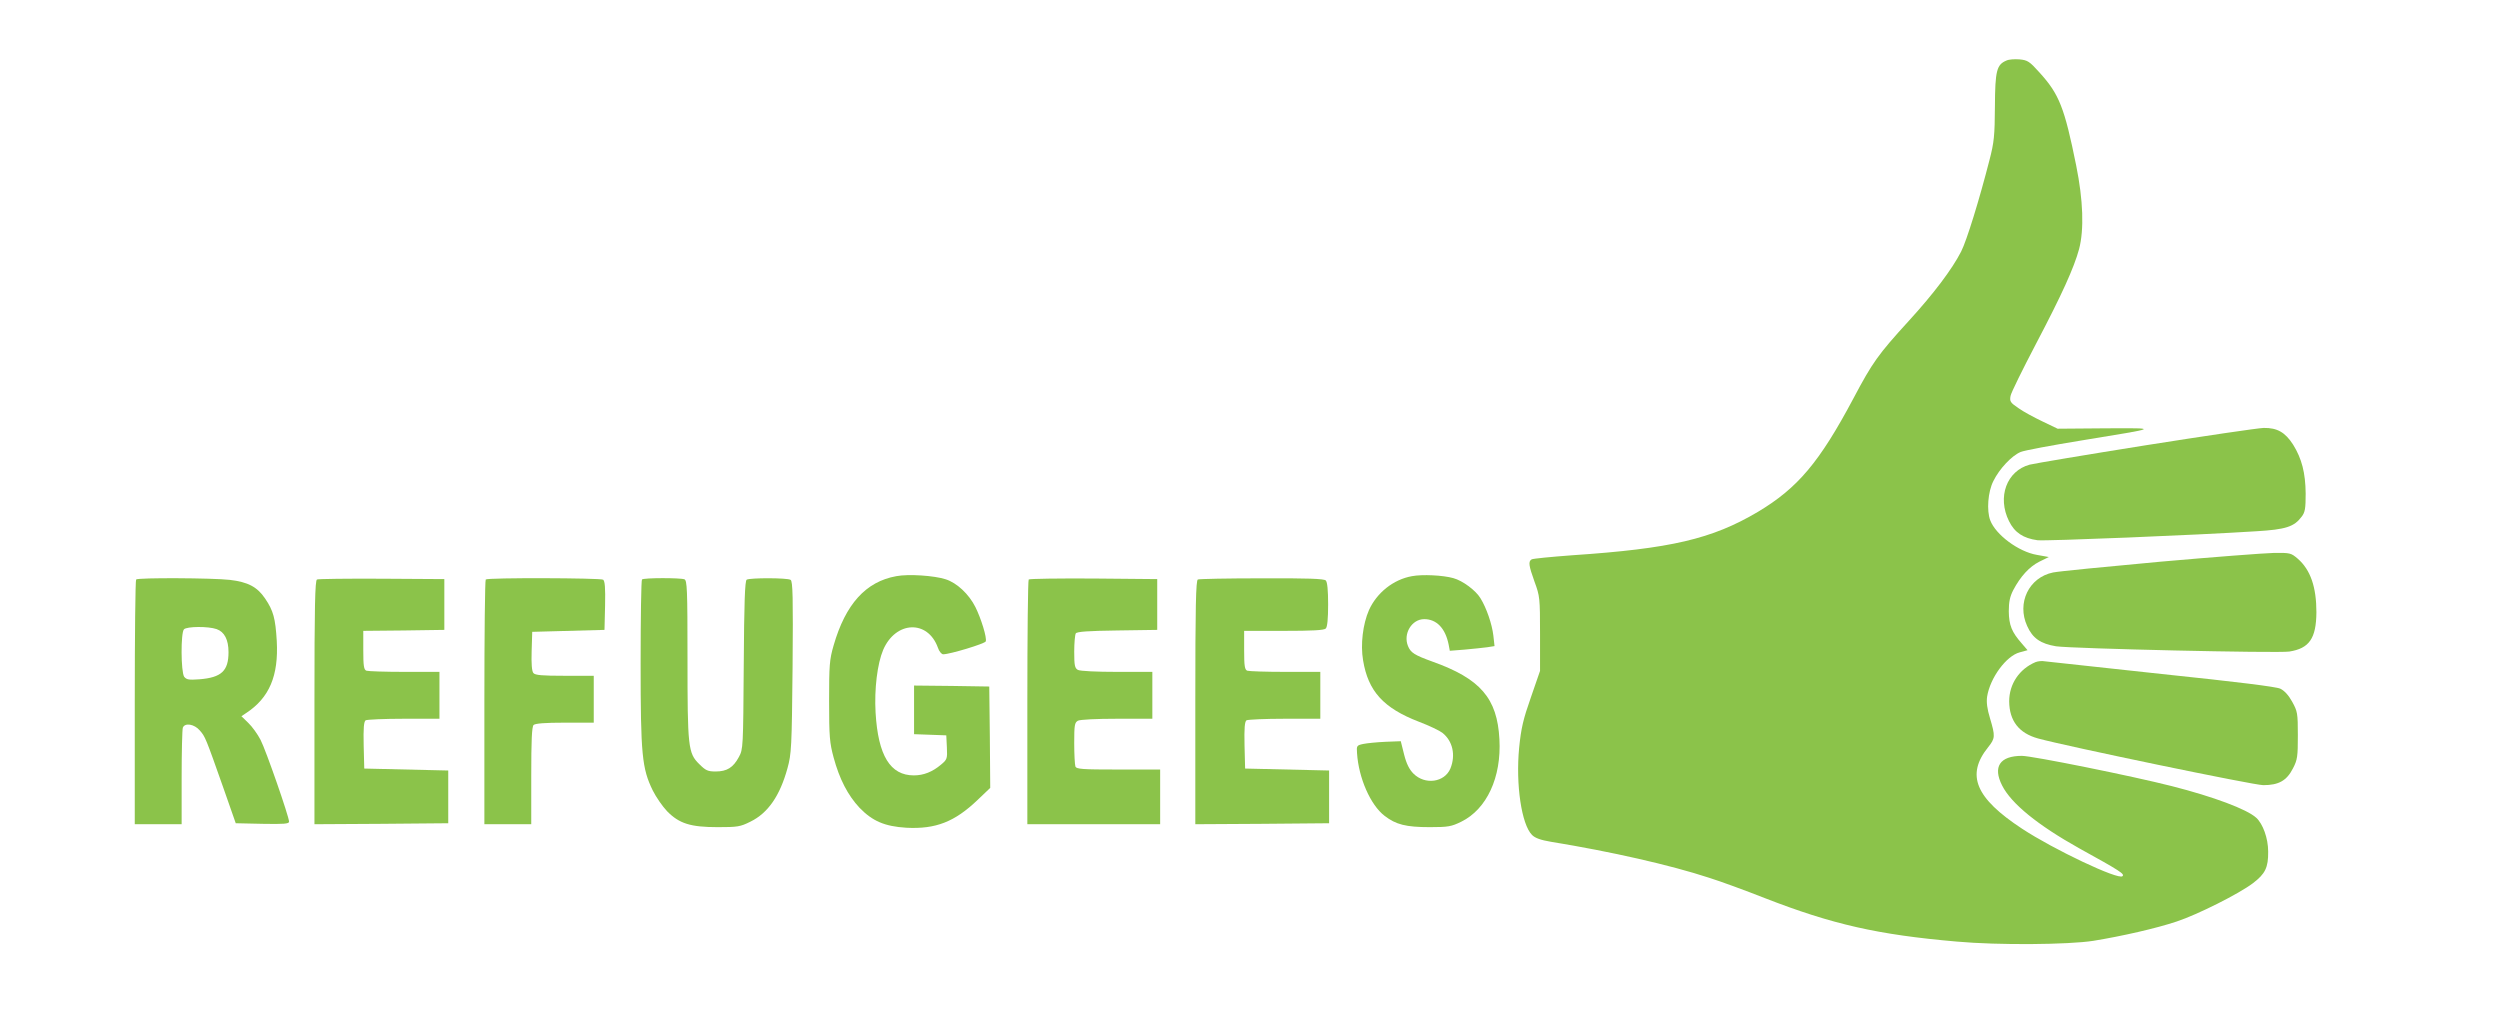 <?xml version="1.0" standalone="no"?>
<!DOCTYPE svg PUBLIC "-//W3C//DTD SVG 20010904//EN"
 "http://www.w3.org/TR/2001/REC-SVG-20010904/DTD/svg10.dtd">
<svg version="1.0" xmlns="http://www.w3.org/2000/svg"
 width="1280pt" height="523pt" viewBox="0 0 1280 523"
 preserveAspectRatio="xMidYMid meet">
<g transform="translate(0,523) scale(0.1,-0.1)"
fill="#8bc34a" stroke="none">
<path d="M10273 4920 c-50 -21 -58 -51 -59 -235 -1 -149 -4 -183 -28 -275 -52
-203 -116 -411 -145 -468 -46 -90 -140 -215 -268 -355 -158 -173 -186 -213
-283 -396 -175 -329 -286 -460 -490 -582 -235 -139 -445 -188 -951 -222 -107
-8 -201 -17 -207 -21 -18 -11 -15 -31 15 -115 27 -73 28 -84 28 -266 l0 -190
-47 -136 c-39 -111 -50 -157 -60 -258 -18 -187 12 -392 66 -446 16 -16 44 -26
97 -35 307 -50 611 -119 809 -184 58 -18 186 -65 285 -104 347 -135 580 -188
985 -223 210 -19 570 -16 698 4 147 24 323 64 427 99 106 35 319 142 390 196
63 48 79 80 78 162 0 68 -27 142 -61 173 -48 44 -220 108 -432 162 -204 52
-715 155 -768 155 -113 0 -150 -56 -101 -152 47 -93 183 -203 394 -321 214
-118 234 -132 222 -143 -20 -21 -353 137 -514 243 -239 157 -288 275 -174 417
37 46 37 57 10 148 -15 49 -19 82 -15 111 15 96 98 209 167 227 l40 11 -30 35
c-51 58 -65 93 -66 164 0 49 6 76 23 109 37 70 82 119 133 145 l49 24 -61 11
c-94 16 -211 103 -239 177 -19 50 -12 146 16 201 31 63 94 130 140 149 19 8
159 34 312 59 403 66 399 63 122 62 l-245 -2 -77 37 c-42 20 -98 50 -123 68
-43 29 -46 35 -41 63 3 17 62 136 130 266 133 253 195 390 221 486 26 100 21
250 -15 428 -60 297 -87 365 -188 476 -51 57 -61 63 -102 67 -25 2 -55 0 -67
-6z"/>
<path d="M10985 2950 c-302 -48 -569 -93 -593 -99 -118 -32 -167 -166 -106
-289 29 -59 73 -88 146 -98 40 -5 810 26 1121 46 150 9 193 23 231 74 18 23
21 42 21 119 -1 106 -20 179 -64 250 -41 64 -82 87 -151 86 -30 -1 -302 -41
-605 -89z"/>
<path d="M11060 2354 c-272 -25 -519 -49 -548 -55 -124 -25 -187 -156 -133
-274 28 -63 69 -91 148 -104 82 -12 1135 -36 1194 -27 103 16 138 68 139 201
0 129 -30 217 -95 274 -35 30 -39 31 -123 30 -48 -1 -310 -21 -582 -45z"/>
<path d="M4589 2280 c-156 -28 -260 -143 -321 -355 -21 -72 -23 -101 -23 -285
0 -182 3 -214 23 -288 30 -111 73 -194 133 -258 66 -68 128 -95 239 -102 151
-8 248 30 366 143 l64 61 -2 259 -3 260 -192 3 -193 2 0 -124 0 -125 83 -3 82
-3 3 -61 c3 -59 1 -63 -30 -89 -44 -37 -89 -55 -139 -55 -121 0 -183 101 -196
321 -7 122 9 251 39 322 64 148 228 155 280 11 6 -19 19 -34 27 -34 34 0 213
54 218 66 7 18 -24 118 -53 176 -33 66 -95 124 -152 142 -58 19 -191 28 -253
16z"/>
<path d="M7229 2280 c-95 -17 -180 -85 -220 -174 -31 -71 -44 -176 -30 -257
26 -158 104 -244 285 -314 53 -20 107 -46 121 -57 53 -42 69 -114 41 -183 -30
-71 -130 -85 -189 -26 -21 21 -36 50 -48 98 l-17 68 -78 -3 c-44 -2 -95 -7
-114 -11 -33 -7 -35 -9 -32 -47 8 -127 69 -266 141 -321 58 -45 110 -58 231
-58 95 0 111 3 162 28 130 64 206 227 195 422 -11 210 -97 310 -344 398 -91
33 -110 45 -124 79 -26 63 19 138 83 138 63 0 108 -46 125 -130 l6 -32 76 6
c42 4 93 9 115 12 l38 6 -6 54 c-7 59 -35 141 -66 191 -24 40 -91 90 -139 103
-53 15 -159 20 -212 10z"/>
<path d="M697 2263 c-4 -3 -7 -287 -7 -630 l0 -623 120 0 120 0 0 239 c0 132
3 246 6 255 10 27 59 19 87 -14 28 -32 30 -37 121 -295 l63 -180 137 -3 c110
-2 136 0 136 11 0 25 -118 365 -146 419 -15 29 -43 68 -63 87 l-35 34 24 16
c119 78 167 191 157 370 -7 115 -17 154 -60 217 -40 59 -87 84 -180 95 -86 10
-471 12 -480 2z m412 -254 c40 -14 61 -54 61 -118 0 -96 -36 -130 -149 -139
-54 -4 -66 -2 -78 13 -17 25 -18 226 -1 243 15 15 124 16 167 1z"/>
<path d="M1623 2263 c-10 -4 -13 -139 -13 -629 l0 -624 343 2 342 3 0 135 0
135 -215 5 -215 5 -3 119 c-2 89 1 121 10 128 7 4 95 8 196 8 l182 0 0 120 0
120 -179 0 c-99 0 -186 3 -195 6 -13 5 -16 24 -16 105 l0 99 208 2 207 3 0
130 0 130 -320 2 c-176 1 -326 -1 -332 -4z"/>
<path d="M2487 2263 c-4 -3 -7 -287 -7 -630 l0 -623 120 0 120 0 0 248 c0 180
3 251 12 260 8 8 58 12 160 12 l148 0 0 120 0 120 -149 0 c-115 0 -151 3 -160
14 -8 9 -11 48 -9 112 l3 99 185 5 185 5 3 124 c2 93 -1 126 -10 133 -15 9
-592 11 -601 1z"/>
<path d="M3287 2263 c-4 -3 -7 -196 -7 -429 0 -469 7 -538 62 -651 17 -34 50
-82 74 -107 62 -63 120 -81 259 -81 101 0 115 2 167 28 90 44 151 132 190 274
20 73 22 105 26 517 3 358 1 440 -10 447 -16 11 -209 11 -225 1 -9 -6 -13
-115 -15 -437 -3 -421 -3 -431 -25 -471 -29 -54 -61 -74 -119 -74 -40 0 -51 5
-84 38 -57 56 -60 86 -60 541 0 355 -2 400 -16 405 -21 8 -209 8 -217 -1z"/>
<path d="M5267 2263 c-4 -3 -7 -287 -7 -630 l0 -623 340 0 340 0 0 140 0 140
-214 0 c-186 0 -215 2 -220 16 -3 9 -6 62 -6 119 0 93 2 105 19 115 12 6 95
10 200 10 l181 0 0 120 0 120 -181 0 c-105 0 -188 4 -200 10 -16 9 -19 22 -19
93 0 45 4 88 8 94 6 9 64 13 212 15 l205 3 0 130 0 130 -326 3 c-179 1 -328
-1 -332 -5z"/>
<path d="M6133 2263 c-10 -4 -13 -139 -13 -629 l0 -624 343 2 342 3 0 135 0
135 -215 5 -215 5 -3 119 c-2 89 1 121 10 128 7 4 95 8 196 8 l182 0 0 120 0
120 -179 0 c-99 0 -186 3 -195 6 -13 5 -16 24 -16 105 l0 99 203 0 c145 0 206
3 215 12 8 8 12 50 12 123 0 73 -4 115 -12 123 -9 9 -95 12 -327 11 -174 0
-322 -3 -328 -6z"/>
<path d="M10422 1840 c-83 -35 -135 -112 -135 -201 1 -100 50 -163 148 -190
150 -41 1104 -239 1153 -239 79 0 120 23 152 86 23 44 25 61 25 169 0 114 -2
123 -29 172 -18 33 -40 57 -61 67 -21 10 -223 35 -606 75 -316 34 -585 63
-599 65 -14 3 -35 1 -48 -4z"/>
</g>
</svg>
